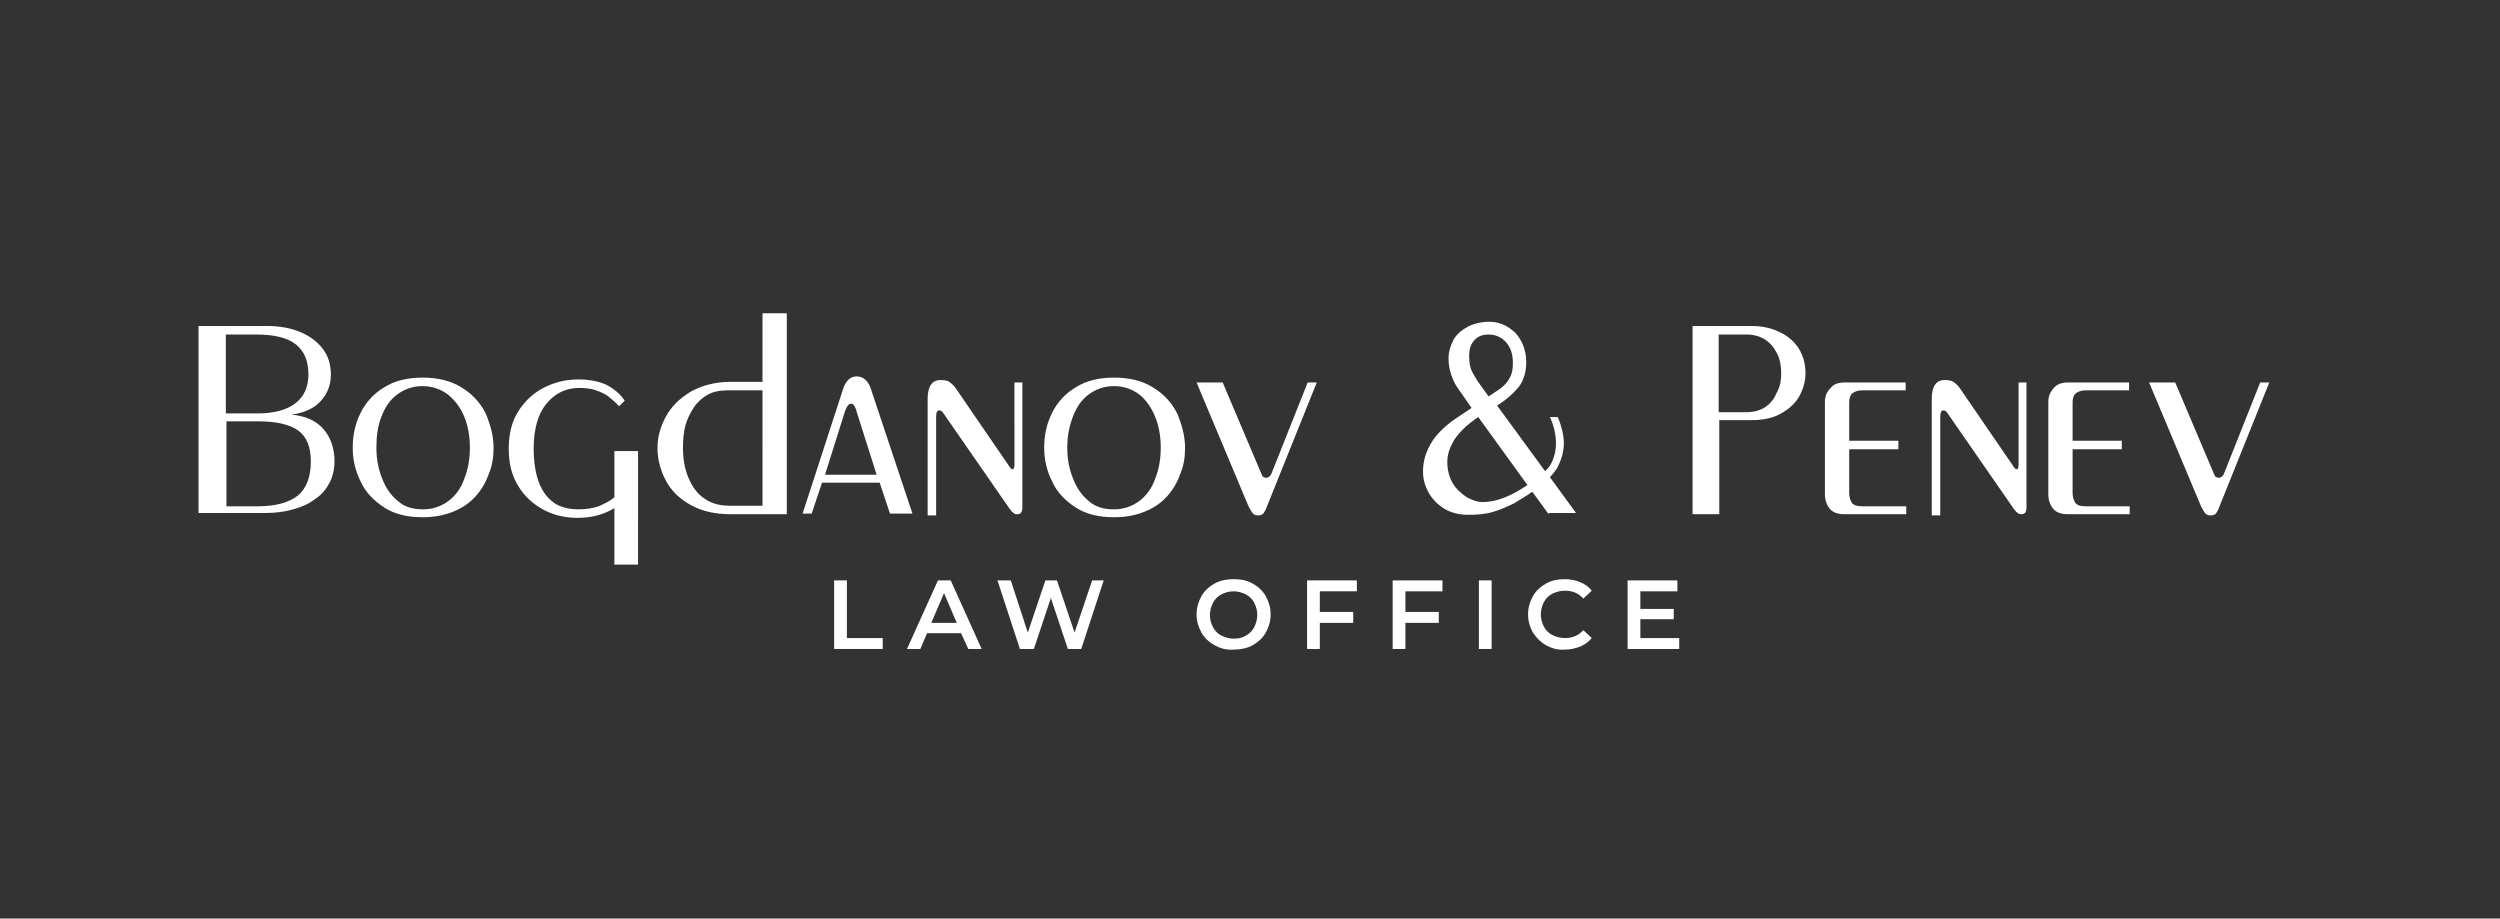 <?xml version="1.0" encoding="utf-8"?>
<!-- Generator: Adobe Illustrator 28.1.0, SVG Export Plug-In . SVG Version: 6.00 Build 0)  -->
<svg version="1.1" id="Layer_1" xmlns="http://www.w3.org/2000/svg" xmlns:xlink="http://www.w3.org/1999/xlink" x="0px" y="0px"
	 viewBox="0 0 411.8 151.3" style="enable-background:new 0 0 411.8 151.3;" xml:space="preserve">
<rect x="0" y="0" width="411.8" height="151.3" fill="#333333" stroke="none"/>
<style type="text/css">
	.st0{fill:#FFFFFF;}
</style>
<g>
	<path class="st0" d="M32.8,53.7H44c2,0,3.8,0.3,5.5,1c1.6,0.7,2.8,1.6,3.7,2.8c0.9,1.2,1.3,2.6,1.3,4.2c0,1.8-0.6,3.2-1.7,4.4
		c-1.1,1.2-2.7,1.9-4.8,2.2c2.3,0.2,4.1,1,5.3,2.4c1.2,1.4,1.8,3.2,1.8,5.3c0,1.3-0.3,2.5-0.8,3.5c-0.6,1.1-1.3,2-2.4,2.7
		c-1,0.8-2.2,1.3-3.6,1.7c-1.4,0.4-2.9,0.6-4.6,0.6h-11V53.7L32.8,53.7z M37.2,83.4h5.2c3,0,5.2-0.6,6.7-1.8
		c1.4-1.2,2.1-3.1,2.1-5.6c0-2.4-0.7-4.1-2.1-5.1c-1.4-1-3.6-1.5-6.6-1.5h-5.2V83.4L37.2,83.4z M37.2,68.1h5.2
		c2.8,0,4.9-0.6,6.3-1.7c1.4-1.1,2.1-2.7,2.1-4.7c0-2.3-0.7-3.9-2.1-5c-1.4-1.1-3.6-1.6-6.6-1.6h-4.9V68.1L37.2,68.1z M81.3,73.8
		c0,1.5-0.2,2.9-0.8,4.3c-0.5,1.4-1.2,2.6-2.2,3.7c-1,1.1-2.2,1.9-3.7,2.5c-1.5,0.6-3.1,0.9-5,0.9c-2.5,0-4.6-0.5-6.3-1.6
		c-1.7-1.1-3.1-2.5-3.9-4.3c-0.9-1.8-1.3-3.6-1.3-5.6c0-2,0.4-3.9,1.3-5.7c0.9-1.8,2.2-3.2,3.9-4.2c1.7-1.1,3.9-1.6,6.3-1.6
		c2.5,0,4.6,0.5,6.4,1.6c1.8,1.1,3.1,2.5,4,4.3C80.8,70,81.3,71.8,81.3,73.8L81.3,73.8z M62,73.8c0,1.7,0.3,3.4,0.9,4.9
		c0.6,1.6,1.4,2.8,2.6,3.8c1.1,1,2.5,1.4,4.2,1.4c1.6,0,3-0.5,4.2-1.4c1.2-0.9,2.1-2.2,2.6-3.7c0.6-1.5,0.9-3.2,0.9-5.1
		c0-1.8-0.3-3.5-0.9-5C75.9,67.2,75,66,73.8,65c-1.2-0.9-2.6-1.4-4.2-1.4c-1.6,0-3,0.5-4.2,1.4c-1.2,0.9-2,2.1-2.6,3.7
		C62.2,70.3,62,71.9,62,73.8L62,73.8z M95.1,85.3c-1.9,0-3.8-0.4-5.5-1.3c-1.7-0.9-3.2-2.2-4.2-3.9c-1.1-1.7-1.6-3.8-1.6-6.2
		c0-2.4,0.5-4.5,1.6-6.2c1.1-1.7,2.5-3,4.3-3.9c1.8-0.9,3.6-1.3,5.7-1.3c1.3,0,2.5,0.2,3.5,0.5c1,0.3,1.8,0.8,2.4,1.3
		c0.7,0.5,1.2,1.1,1.6,1.7l-0.9,0.9c-0.7-0.7-1.3-1.2-1.8-1.6c-0.5-0.4-1.2-0.7-2-1c-0.8-0.3-1.8-0.4-2.8-0.4c-2.2,0-4,0.9-5.4,2.6
		c-1.4,1.7-2.1,4.2-2.1,7.5c0,1.6,0.2,3.1,0.5,4.3c0.3,1.2,0.8,2.3,1.4,3.1c0.6,0.8,1.4,1.5,2.3,1.9c0.9,0.4,2,0.6,3.1,0.6
		c1.4,0,2.5-0.2,3.4-0.5c0.9-0.4,1.8-0.8,2.6-1.5v-7.6h3.9V93h-3.9v-9.3C99.4,84.8,97.4,85.3,95.1,85.3L95.1,85.3z M129.5,84.7h-9.2
		c-2.5,0-4.7-0.5-6.5-1.5c-1.8-1-3.2-2.3-4.1-4c-0.9-1.7-1.4-3.5-1.4-5.4c0-1.8,0.5-3.6,1.4-5.2c0.9-1.7,2.3-3,4.1-4.1
		c1.8-1,4-1.6,6.5-1.6h5.3V51.6h4V84.7L129.5,84.7z M125.5,64.3h-5.7c-1.2,0-2.3,0.2-3.2,0.7c-0.9,0.5-1.7,1.2-2.3,2.1
		c-0.6,0.9-1.1,1.9-1.4,3c-0.3,1.1-0.4,2.4-0.4,3.7c0,1.8,0.3,3.5,0.9,4.9c0.6,1.4,1.4,2.6,2.6,3.4c1.1,0.8,2.5,1.2,4.1,1.2h5.5
		V64.3L125.5,64.3z M138.8,64.3c0.2-0.7,0.5-1.3,0.9-1.7c0.4-0.4,0.8-0.6,1.4-0.6c0.6,0,1.1,0.2,1.5,0.6c0.4,0.4,0.7,0.9,0.9,1.6
		l6.8,20.4h-3.7l-1.7-5.1h-9.5l-1.7,5.1h-1.5L138.8,64.3L138.8,64.3z M141.1,67.8c-0.1-0.5-0.3-0.8-0.4-1c-0.1-0.2-0.3-0.3-0.5-0.3
		c-0.4,0-0.7,0.4-1,1.2l-3.3,10.5h8.5L141.1,67.8L141.1,67.8z M152.8,65.7c0-2,0.7-3.1,2.1-3.1c0.7,0,1.3,0.1,1.6,0.4
		c0.4,0.3,0.8,0.7,1.1,1.2l8.5,12.4c0.3,0.5,0.5,0.7,0.7,0.7c0.2,0,0.3-0.3,0.3-0.8V63h1.3v20.6c0,0.8-0.3,1.1-0.8,1.1
		c-0.2,0-0.4,0-0.5-0.1c-0.1-0.1-0.3-0.2-0.4-0.3c-0.1-0.1-0.2-0.3-0.4-0.5l-10.6-15.3c-0.2-0.3-0.4-0.6-0.5-0.7
		c-0.1-0.1-0.3-0.2-0.5-0.2c-0.3,0-0.5,0.3-0.5,1v16.3h-1.4V65.7L152.8,65.7z M195.2,73.8c0,1.5-0.2,2.9-0.8,4.3
		c-0.5,1.4-1.2,2.6-2.2,3.7c-1,1.1-2.2,1.9-3.7,2.5c-1.5,0.6-3.1,0.9-5,0.9c-2.5,0-4.6-0.5-6.3-1.6c-1.7-1.1-3.1-2.5-3.9-4.3
		c-0.9-1.8-1.3-3.6-1.3-5.6c0-2,0.4-3.9,1.3-5.7c0.9-1.8,2.2-3.2,3.9-4.2c1.7-1.1,3.9-1.6,6.3-1.6c2.5,0,4.6,0.5,6.4,1.6
		c1.8,1.1,3.1,2.5,4,4.3C194.7,70,195.2,71.8,195.2,73.8L195.2,73.8z M175.8,73.8c0,1.7,0.3,3.4,0.9,4.9c0.6,1.6,1.4,2.8,2.6,3.8
		c1.1,1,2.5,1.4,4.2,1.4c1.6,0,3-0.5,4.2-1.4c1.2-0.9,2.1-2.2,2.6-3.7c0.6-1.5,0.9-3.2,0.9-5.1c0-1.8-0.3-3.5-0.9-5
		c-0.6-1.5-1.5-2.8-2.6-3.7c-1.2-0.9-2.6-1.4-4.2-1.4c-1.6,0-3,0.5-4.2,1.4c-1.2,0.9-2,2.1-2.6,3.7
		C176.1,70.3,175.8,71.9,175.8,73.8L175.8,73.8z M201.4,63l6.4,15.1c0.1,0.4,0.4,0.6,0.8,0.6c0.3,0,0.6-0.2,0.8-0.6l6-15.1h1.5
		l-8.2,20.4c-0.2,0.6-0.4,0.9-0.6,1.2c-0.2,0.2-0.5,0.3-0.9,0.3c-0.3,0-0.6-0.1-0.8-0.3c-0.2-0.2-0.4-0.6-0.7-1.1L197.1,63H201.4
		L201.4,63z M255.1,84.7l-2.7-3.7c-1,0.7-2,1.3-3,1.9c-1,0.5-2.1,1-3.4,1.4c-1.3,0.4-2.7,0.5-4.1,0.5c-1.5,0-2.8-0.3-4-1
		c-1.1-0.7-2-1.6-2.6-2.7c-0.6-1.1-0.9-2.2-0.9-3.4c0-1.4,0.3-2.6,0.8-3.7c0.5-1.1,1.2-2.1,2-2.9c0.8-0.8,1.7-1.6,2.8-2.3
		c1.1-0.7,1.9-1.3,2.4-1.6l-1.8-2.6c-0.7-0.9-1.2-1.8-1.5-2.7c-0.3-0.9-0.5-1.8-0.5-2.8c0-1.1,0.3-2.1,0.8-3.1
		c0.5-0.9,1.3-1.6,2.4-2.2c1-0.5,2.2-0.8,3.6-0.8c0.8,0,1.6,0.2,2.3,0.5c0.7,0.3,1.3,0.8,1.9,1.3c0.5,0.6,1,1.3,1.3,2.1
		c0.3,0.8,0.5,1.7,0.5,2.7c0,1.7-0.4,3-1.2,4.1c-0.8,1-2,2.1-3.6,3.1l7.9,10.8c0.6-0.5,1-1.1,1.3-1.9c0.3-0.8,0.5-1.6,0.5-2.6
		c0-1.4-0.3-2.9-1-4.4h1.3c0.7,1.7,1,3.1,1,4.4c0,0.6-0.1,1.3-0.3,2c-0.2,0.7-0.5,1.4-0.8,2c-0.4,0.6-0.8,1.1-1.2,1.5l4.3,5.9H255.1
		L255.1,84.7z M249.2,59.7c0-1.4-0.4-2.5-1.1-3.3c-0.7-0.8-1.7-1.3-2.9-1.3c-1,0-1.8,0.3-2.4,1c-0.6,0.7-0.8,1.5-0.8,2.5
		c0,0.9,0.1,1.6,0.3,2.2c0.2,0.5,0.6,1.2,1.1,2l1.8,2.5c0.9-0.6,1.7-1.1,2.2-1.5c0.5-0.4,1-1,1.3-1.6
		C249.1,61.5,249.2,60.7,249.2,59.7L249.2,59.7z M238.4,76.1c0,1.3,0.3,2.5,0.9,3.5c0.6,1,1.4,1.7,2.3,2.3c0.9,0.5,1.8,0.8,2.6,0.8
		c2.2,0,4.6-0.9,7.4-2.8l-8.1-11.2c-0.9,0.6-1.8,1.3-2.5,2c-0.7,0.7-1.4,1.5-1.8,2.4C238.7,74,238.4,75,238.4,76.1L238.4,76.1z
		 M297.4,61.4c0,1.5-0.4,2.8-1.1,4c-0.7,1.2-1.8,2.1-3.1,2.8c-1.3,0.7-2.9,1-4.6,1h-5.4v15.5h-4.4v-31h9.8c1.3,0,2.5,0.2,3.6,0.6
		c1.1,0.4,2,0.9,2.8,1.6c0.8,0.7,1.4,1.5,1.8,2.5C297.2,59.3,297.4,60.3,297.4,61.4L297.4,61.4z M293.4,61.5c0-1.2-0.2-2.4-0.7-3.3
		c-0.5-1-1.1-1.7-2-2.3c-0.8-0.5-1.9-0.8-3-0.8h-4.6v12.8h4.6c1.2,0,2.2-0.3,3-0.8c0.8-0.5,1.5-1.3,1.9-2.3
		C293.2,63.8,293.4,62.7,293.4,61.5L293.4,61.5z M314.1,64.3h-7.4c-0.7,0-1.2,0.2-1.6,0.5c-0.4,0.4-0.5,0.9-0.5,1.5v6.3h8.1V74h-8.1
		v7.2c0,0.7,0.2,1.3,0.5,1.7c0.4,0.4,0.9,0.5,1.8,0.5h7.1v1.3h-10.2c-1.1,0-1.9-0.3-2.4-0.9c-0.5-0.6-0.8-1.4-0.8-2.4V66.3
		c0-0.7,0.1-1.2,0.4-1.7c0.3-0.5,0.7-0.9,1.1-1.2c0.5-0.3,1.1-0.4,1.7-0.4h10.1V64.3L314.1,64.3z M318.2,65.7c0-2,0.7-3.1,2.1-3.1
		c0.7,0,1.3,0.1,1.6,0.4c0.4,0.3,0.8,0.7,1.1,1.2l8.5,12.4c0.3,0.5,0.5,0.7,0.7,0.7c0.2,0,0.3-0.3,0.3-0.8V63h1.3v20.6
		c0,0.8-0.3,1.1-0.8,1.1c-0.2,0-0.4,0-0.5-0.1c-0.1-0.1-0.3-0.2-0.4-0.3c-0.1-0.1-0.2-0.3-0.4-0.5l-10.6-15.3
		c-0.2-0.3-0.4-0.6-0.5-0.7c-0.1-0.1-0.3-0.2-0.5-0.2c-0.3,0-0.5,0.3-0.5,1v16.3h-1.4V65.7L318.2,65.7z M350.9,64.3h-7.4
		c-0.7,0-1.2,0.2-1.6,0.5c-0.4,0.4-0.5,0.9-0.5,1.5v6.3h8.1V74h-8.1v7.2c0,0.7,0.2,1.3,0.5,1.7c0.4,0.4,0.9,0.5,1.8,0.5h7.1v1.3
		h-10.2c-1.1,0-1.9-0.3-2.4-0.9c-0.5-0.6-0.8-1.4-0.8-2.4V66.3c0-0.7,0.1-1.2,0.4-1.7c0.3-0.5,0.6-0.9,1.1-1.2
		c0.5-0.3,1.1-0.4,1.7-0.4h10.1V64.3L350.9,64.3z M358.3,63l6.4,15.1c0.1,0.4,0.4,0.6,0.8,0.6c0.3,0,0.6-0.2,0.8-0.6l6-15.1h1.5
		l-8.2,20.4c-0.2,0.6-0.4,0.9-0.6,1.2c-0.2,0.2-0.5,0.3-0.9,0.3c-0.3,0-0.6-0.1-0.8-0.3c-0.2-0.2-0.4-0.6-0.7-1.1L354,63H358.3
		L358.3,63z"/>
</g>
<path class="st0" d="M137.4,95.6h2.1v9.5h5.9v1.8h-8V95.6z"/>
<path class="st0" d="M158.3,104.3h-5.6l-1.1,2.6h-2.2l5.1-11.3h2.1l5.1,11.3h-2.2L158.3,104.3z M157.6,102.6l-2.1-4.9l-2.1,4.9
	H157.6z"/>
<path class="st0" d="M181.8,95.6l-3.7,11.3h-2.2l-2.8-8.4l-2.8,8.4H168l-3.7-11.3h2.2l2.8,8.6l2.9-8.6h1.9l2.9,8.6l2.9-8.6H181.8z"
	/>
<path class="st0" d="M200.1,106.3c-0.9-0.5-1.7-1.2-2.2-2.1c-0.5-0.9-0.8-1.9-0.8-3c0-1.1,0.3-2.1,0.8-3c0.5-0.9,1.3-1.6,2.2-2.1
	c0.9-0.5,2-0.7,3.1-0.7c1.2,0,2.2,0.2,3.1,0.7c0.9,0.5,1.7,1.2,2.2,2.1s0.8,1.9,0.8,3c0,1.1-0.3,2.1-0.8,3s-1.3,1.6-2.2,2.1
	c-0.9,0.5-2,0.7-3.1,0.7C202,107.1,201,106.8,200.1,106.3z M205.2,104.7c0.6-0.3,1.1-0.8,1.4-1.4c0.3-0.6,0.5-1.3,0.5-2
	c0-0.8-0.2-1.4-0.5-2c-0.3-0.6-0.8-1.1-1.4-1.4c-0.6-0.3-1.3-0.5-2-0.5c-0.8,0-1.4,0.2-2,0.5c-0.6,0.3-1.1,0.8-1.4,1.4
	c-0.3,0.6-0.5,1.3-0.5,2c0,0.8,0.2,1.4,0.5,2c0.3,0.6,0.8,1.1,1.4,1.4c0.6,0.3,1.3,0.5,2,0.5C203.9,105.2,204.6,105.1,205.2,104.7z"
	/>
<path class="st0" d="M217.4,97.4v3.4h5.5v1.8h-5.5v4.3h-2.1V95.6h8.2v1.8H217.4z"/>
<path class="st0" d="M231.5,97.4v3.4h5.5v1.8h-5.5v4.3h-2.1V95.6h8.2v1.8H231.5z"/>
<path class="st0" d="M243.6,95.6h2.1v11.3h-2.1V95.6z"/>
<path class="st0" d="M254.7,106.3c-0.9-0.5-1.6-1.2-2.2-2.1c-0.5-0.9-0.8-1.9-0.8-3c0-1.1,0.3-2.1,0.8-3c0.5-0.9,1.3-1.6,2.2-2.1
	c0.9-0.5,1.9-0.7,3.1-0.7c0.9,0,1.8,0.2,2.5,0.5c0.8,0.3,1.4,0.8,1.9,1.4l-1.4,1.3c-0.8-0.9-1.8-1.3-3-1.3c-0.8,0-1.5,0.2-2.1,0.5
	c-0.6,0.3-1.1,0.8-1.4,1.4c-0.3,0.6-0.5,1.3-0.5,2s0.2,1.4,0.5,2c0.3,0.6,0.8,1.1,1.4,1.4c0.6,0.3,1.3,0.5,2.1,0.5
	c1.2,0,2.2-0.4,3-1.3l1.4,1.3c-0.5,0.6-1.2,1.1-1.9,1.4c-0.8,0.3-1.6,0.5-2.5,0.5C256.6,107.1,255.6,106.8,254.7,106.3z"/>
<path class="st0" d="M276.6,105.1v1.8h-8.5V95.6h8.2v1.8h-6.1v2.9h5.5v1.7h-5.5v3.1H276.6z"/>
</svg>
